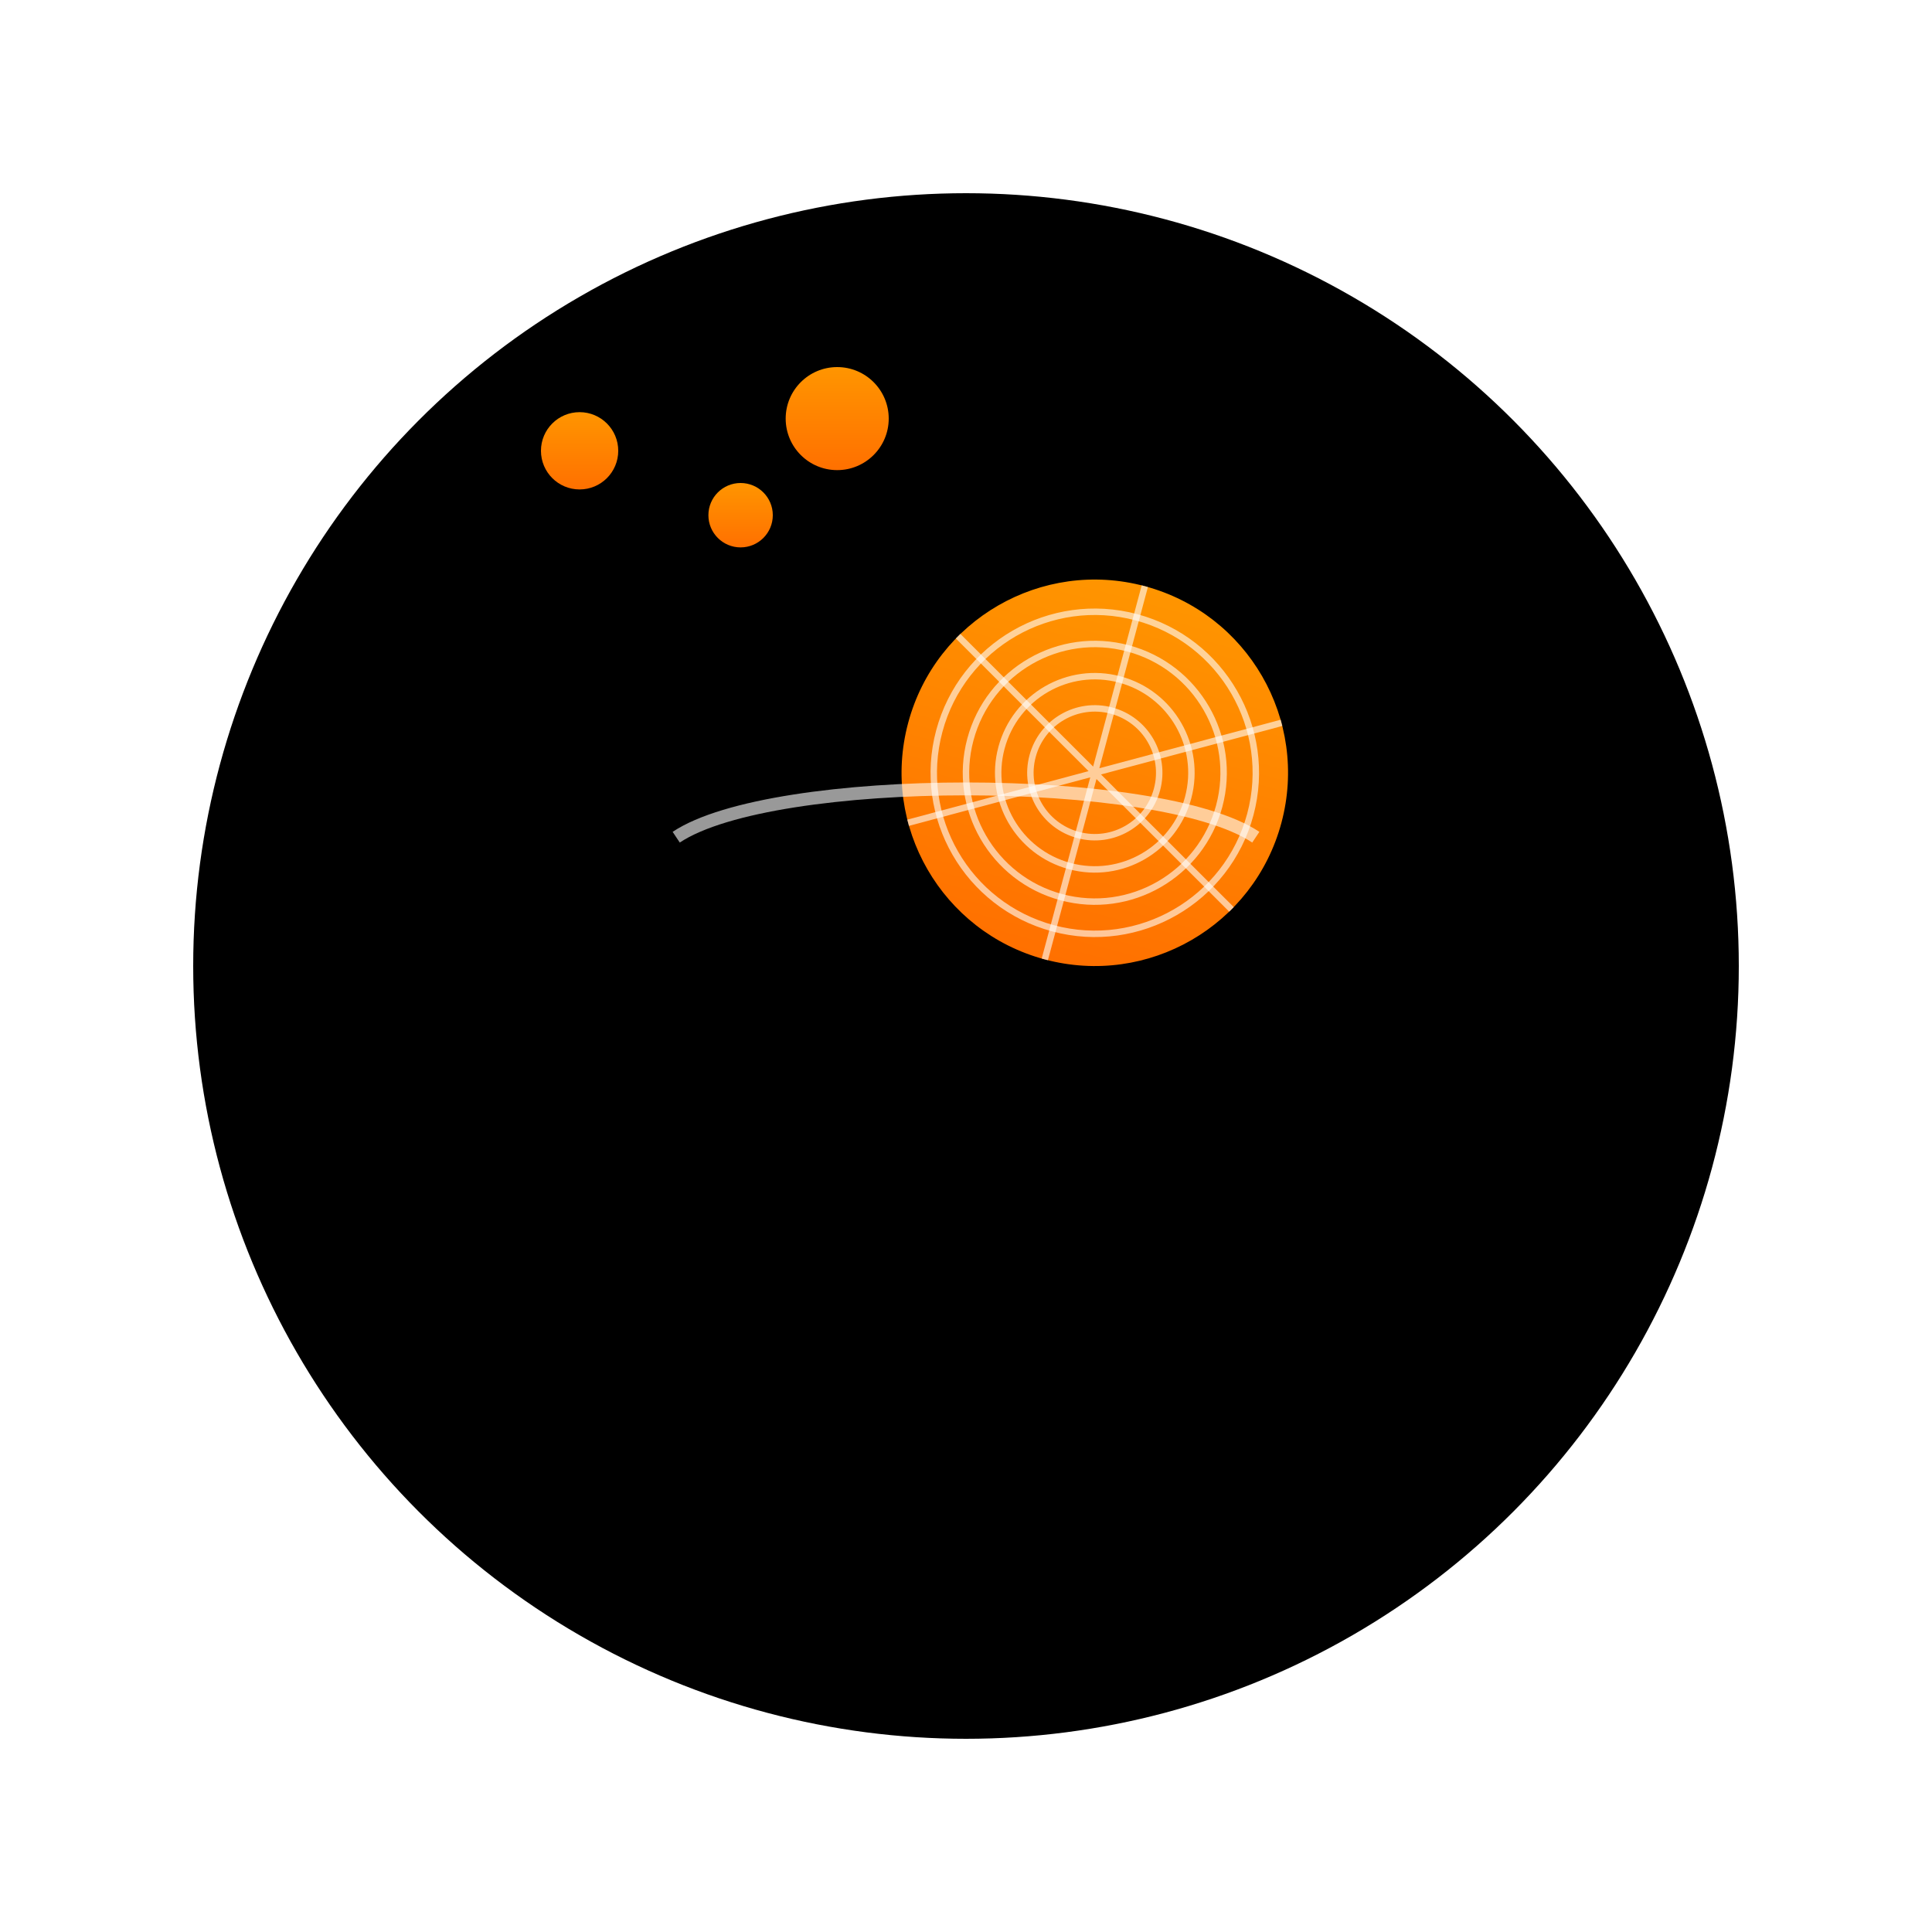 <svg xmlns="http://www.w3.org/2000/svg" viewBox="0 0 300 300">
  <defs>
    <linearGradient id="juiceGradient" x1="0%" y1="0%" x2="0%" y2="100%">
      <stop offset="0%" stop-color="hsl(297, 37%, 67%)" />
      <stop offset="100%" stop-color="hsl(297, 37%, 42%)" />
    </linearGradient>
    <linearGradient id="orangeGradient" x1="0%" y1="0%" x2="0%" y2="100%">
      <stop offset="0%" stop-color="#FF9500" />
      <stop offset="100%" stop-color="#FF7000" />
    </linearGradient>
    <filter id="dropShadow" x="-20%" y="-20%" width="140%" height="140%">
      <feGaussianBlur in="SourceAlpha" stdDeviation="4" />
      <feOffset dx="2" dy="2" result="offsetblur" />
      <feComponentTransfer>
        <feFuncA type="linear" slope="0.3" />
      </feComponentTransfer>
      <feMerge>
        <feMergeNode />
        <feMergeNode in="SourceGraphic" />
      </feMerge>
    </filter>
  </defs>
  
  <!-- Main Circle -->
  <circle cx="150" cy="150" r="120" fill="hsl(297, 37%, 27%)" />
  
  <!-- Glass -->
  <path d="M100,90 L200,90 L185,240 L115,240 Z" fill="url(#juiceGradient)" opacity="0.9" filter="url(#dropShadow)" />
  
  <!-- Glass Highlights -->
  <path d="M105,100 L195,100 L190,220 L110,220 Z" fill="none" stroke="hsl(297, 37%, 67%)" stroke-width="1" opacity="0.6" />
  
  <!-- Straw -->
  <path d="M160,75 C160,75 170,50 175,45 C180,40 185,45 180,50 C175,55 165,75 165,75 L160,75 Z" fill="hsl(297, 37%, 67%)" />
  <path d="M160,75 L165,75 L165,130 L160,130 Z" fill="hsl(297, 37%, 67%)" />
  
  <!-- Orange Slice -->
  <g transform="translate(170,120) rotate(15)">
    <circle cx="0" cy="0" r="30" fill="url(#orangeGradient)" />
    <circle cx="0" cy="0" r="25" fill="none" stroke="white" stroke-width="1" opacity="0.6" />
    <circle cx="0" cy="0" r="20" fill="none" stroke="white" stroke-width="1" opacity="0.6" />
    <circle cx="0" cy="0" r="15" fill="none" stroke="white" stroke-width="1" opacity="0.6" />
    <circle cx="0" cy="0" r="10" fill="none" stroke="white" stroke-width="1" opacity="0.6" />
    <path d="M0,0 L0,-30 M0,0 L26,-15 M0,0 L26,15 M0,0 L0,30 M0,0 L-26,15 M0,0 L-26,-15" stroke="white" stroke-width="1" opacity="0.6" />
  </g>
  
  <!-- Juice Drops -->
  <circle cx="130" cy="65" r="8" fill="url(#orangeGradient)" />
  <circle cx="115" cy="80" r="5" fill="url(#orangeGradient)" />
  <circle cx="90" cy="70" r="6" fill="url(#orangeGradient)" />
  
  <!-- Juice Surface -->
  <path d="M105,130 C120,120 180,120 195,130" fill="none" stroke="white" stroke-width="2" opacity="0.6" />
</svg>
